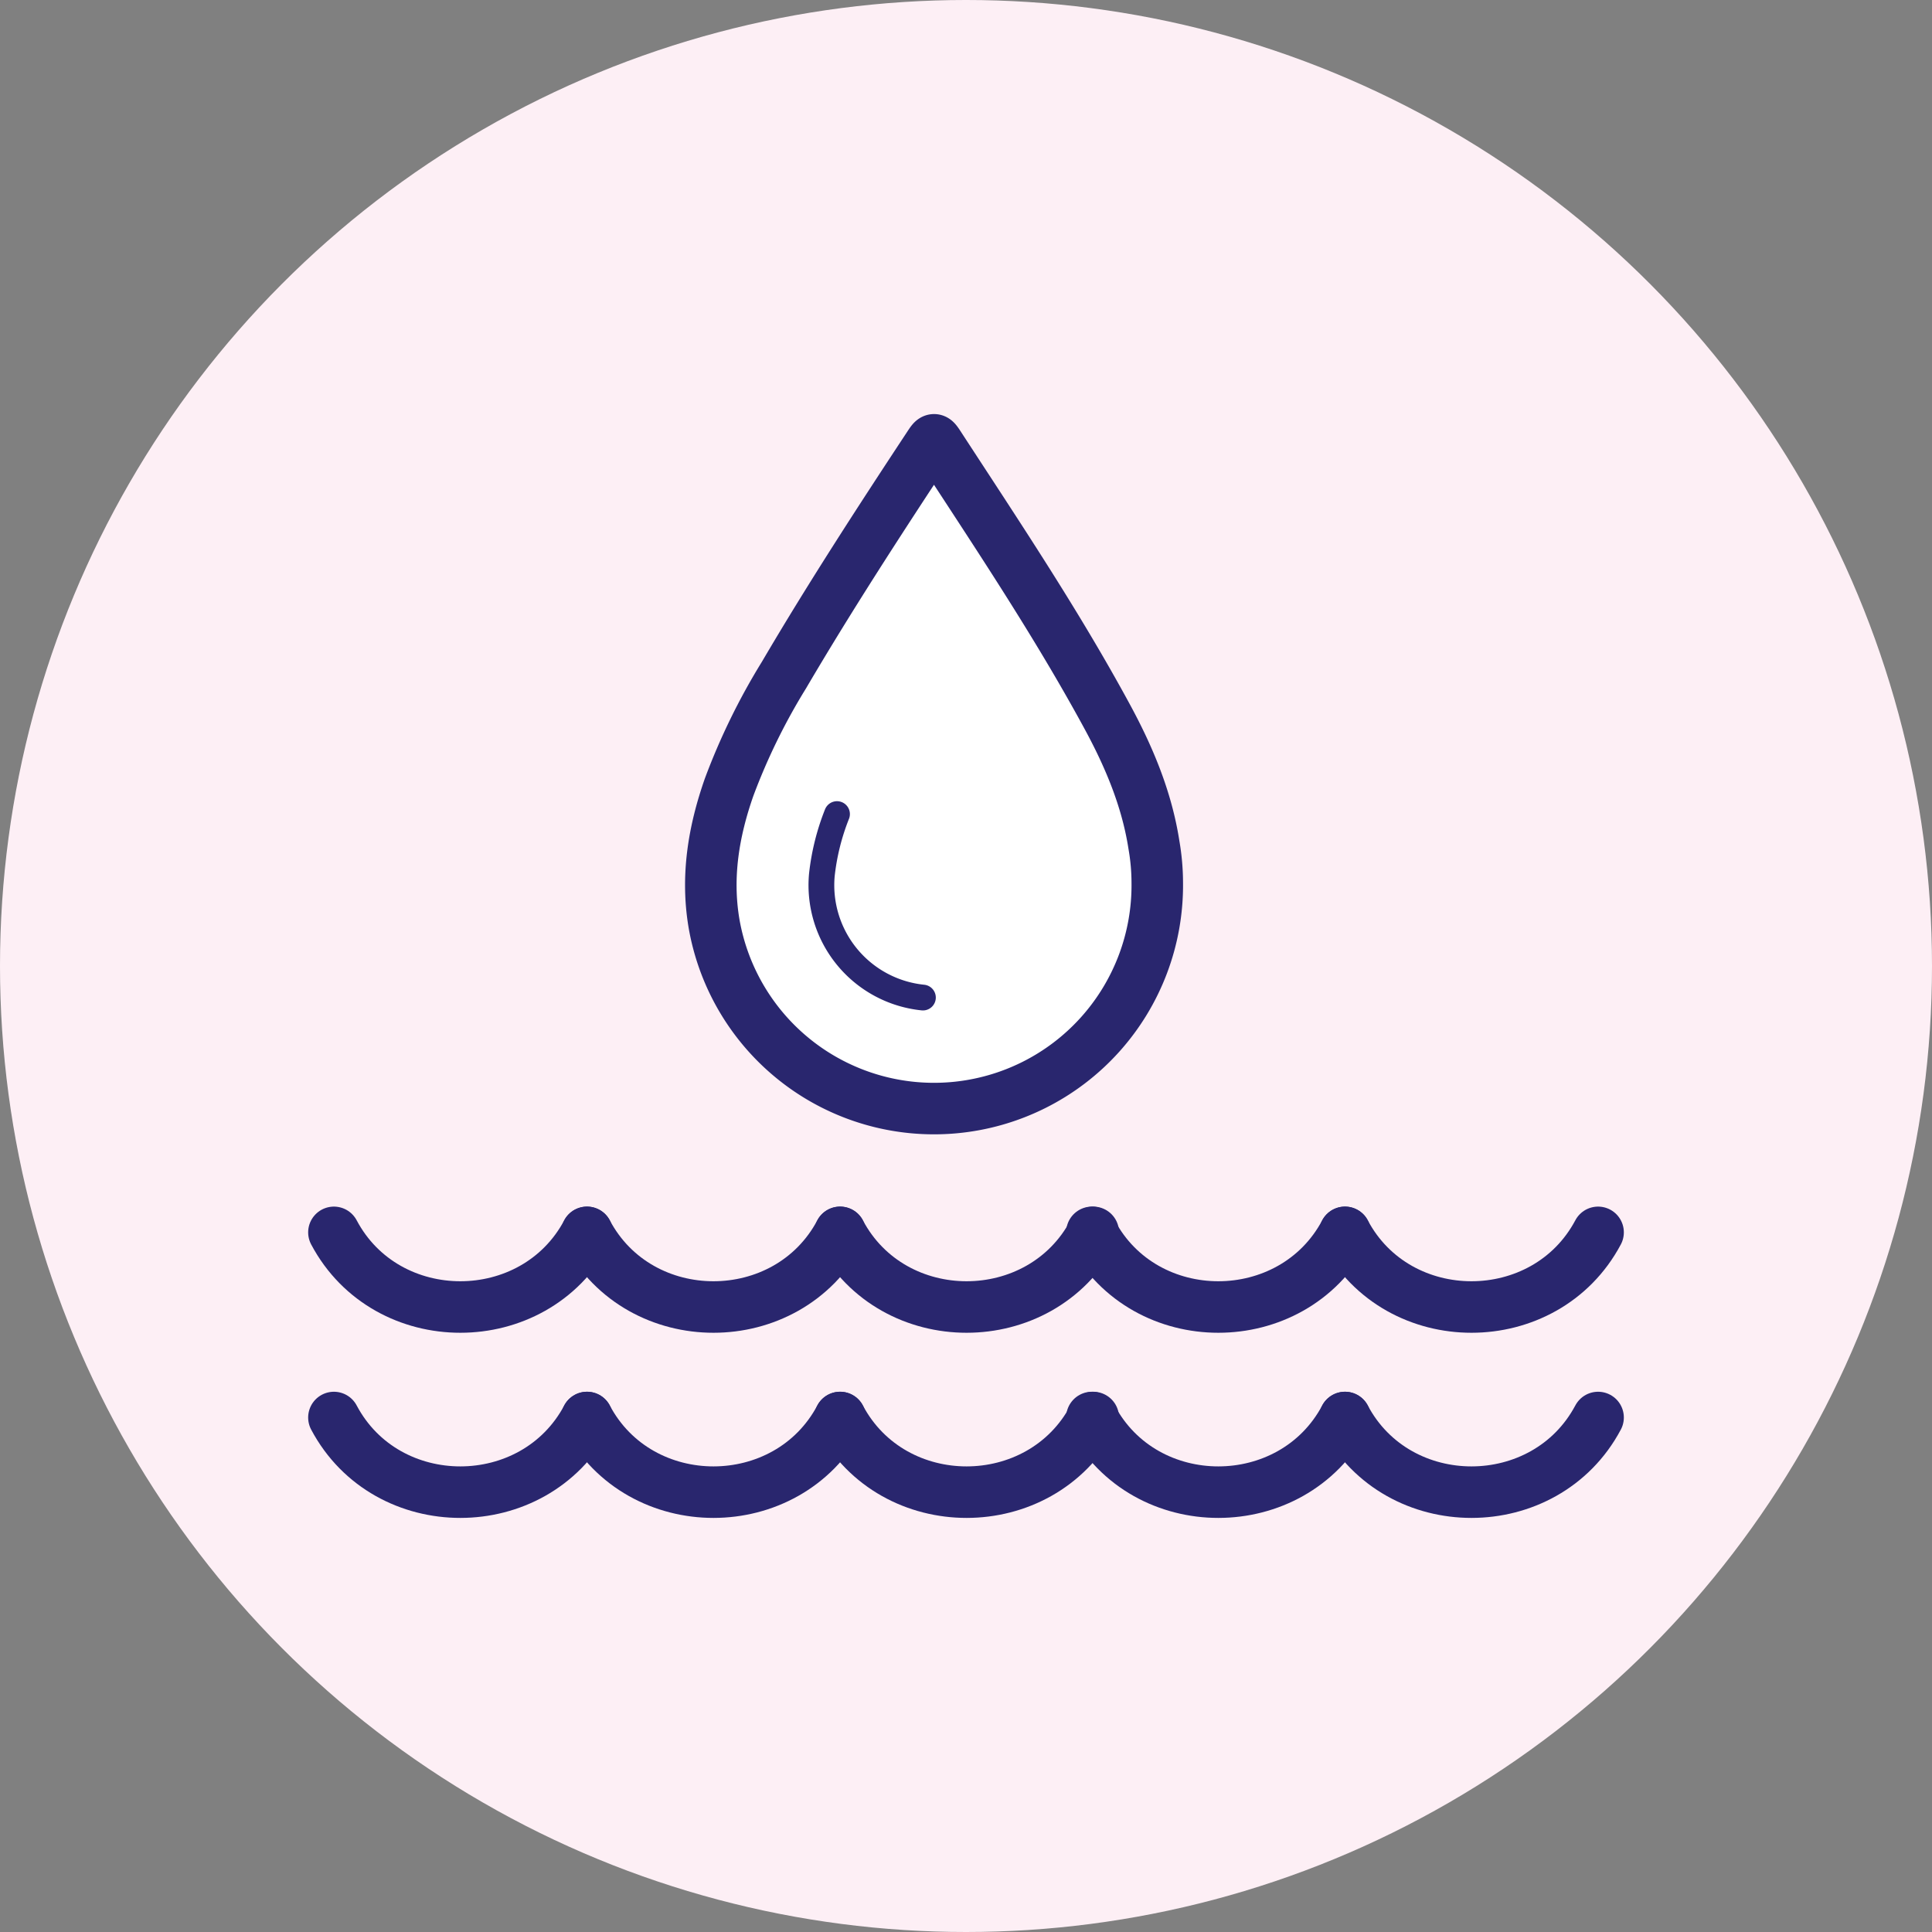 <svg id="Layer_1" data-name="Layer 1" xmlns="http://www.w3.org/2000/svg" viewBox="0 0 300 300"><rect x="0" y="0" width="300" height="300" fill="#808080" stroke="none"/><defs><style>.cls-1{fill:#fdeff5;}.cls-2,.cls-3{fill:#fff;}.cls-2,.cls-3,.cls-4{stroke:#29266e;stroke-linecap:round;stroke-linejoin:round;}.cls-2,.cls-4{stroke-width:8px;}.cls-3{stroke-width:4px;}.cls-4{fill:none;}</style></defs><circle class="cls-1" cx="150" cy="150" r="150"/><g id="UlAPCp"><path class="cls-2" d="M179.7,137.06a34.67,34.67,0,0,1-68.83,6.32c-1.23-7.29-.06-14.28,2.34-21.13a98.93,98.93,0,0,1,8.52-17.42c7.13-12.14,14.8-23.94,22.55-35.69.74-1.12.78-1.13,1.52,0,9,13.82,18.2,27.53,26.08,42.05,3.42,6.29,6.19,12.85,7.3,20A34.39,34.39,0,0,1,179.7,137.06Z"/></g><path class="cls-3" d="M143.31,154.9a17.54,17.54,0,0,1-15.69-19.06,36.12,36.12,0,0,1,2.35-9.43"/><path class="cls-4" d="M91.15,191.36c-8.22,15.44-31.1,15.47-39.3,0"/><path class="cls-4" d="M130.45,191.36c-8.21,15.44-31.09,15.47-39.3,0"/><path class="cls-4" d="M169.76,191.36c-8.22,15.44-31.1,15.47-39.31,0"/><path class="cls-4" d="M208.85,191.36c-8.22,15.44-31.1,15.47-39.3,0"/><path class="cls-4" d="M248.15,191.36c-8.21,15.44-31.09,15.47-39.3,0"/><path class="cls-4" d="M91.15,220.11c-8.22,15.44-31.1,15.47-39.3,0"/><path class="cls-4" d="M130.45,220.11c-8.21,15.44-31.09,15.47-39.3,0"/><path class="cls-4" d="M169.76,220.11c-8.22,15.44-31.1,15.47-39.31,0"/><path class="cls-4" d="M208.85,220.11c-8.22,15.44-31.1,15.47-39.3,0"/><path class="cls-4" d="M248.15,220.11c-8.21,15.44-31.09,15.47-39.3,0"/></svg>